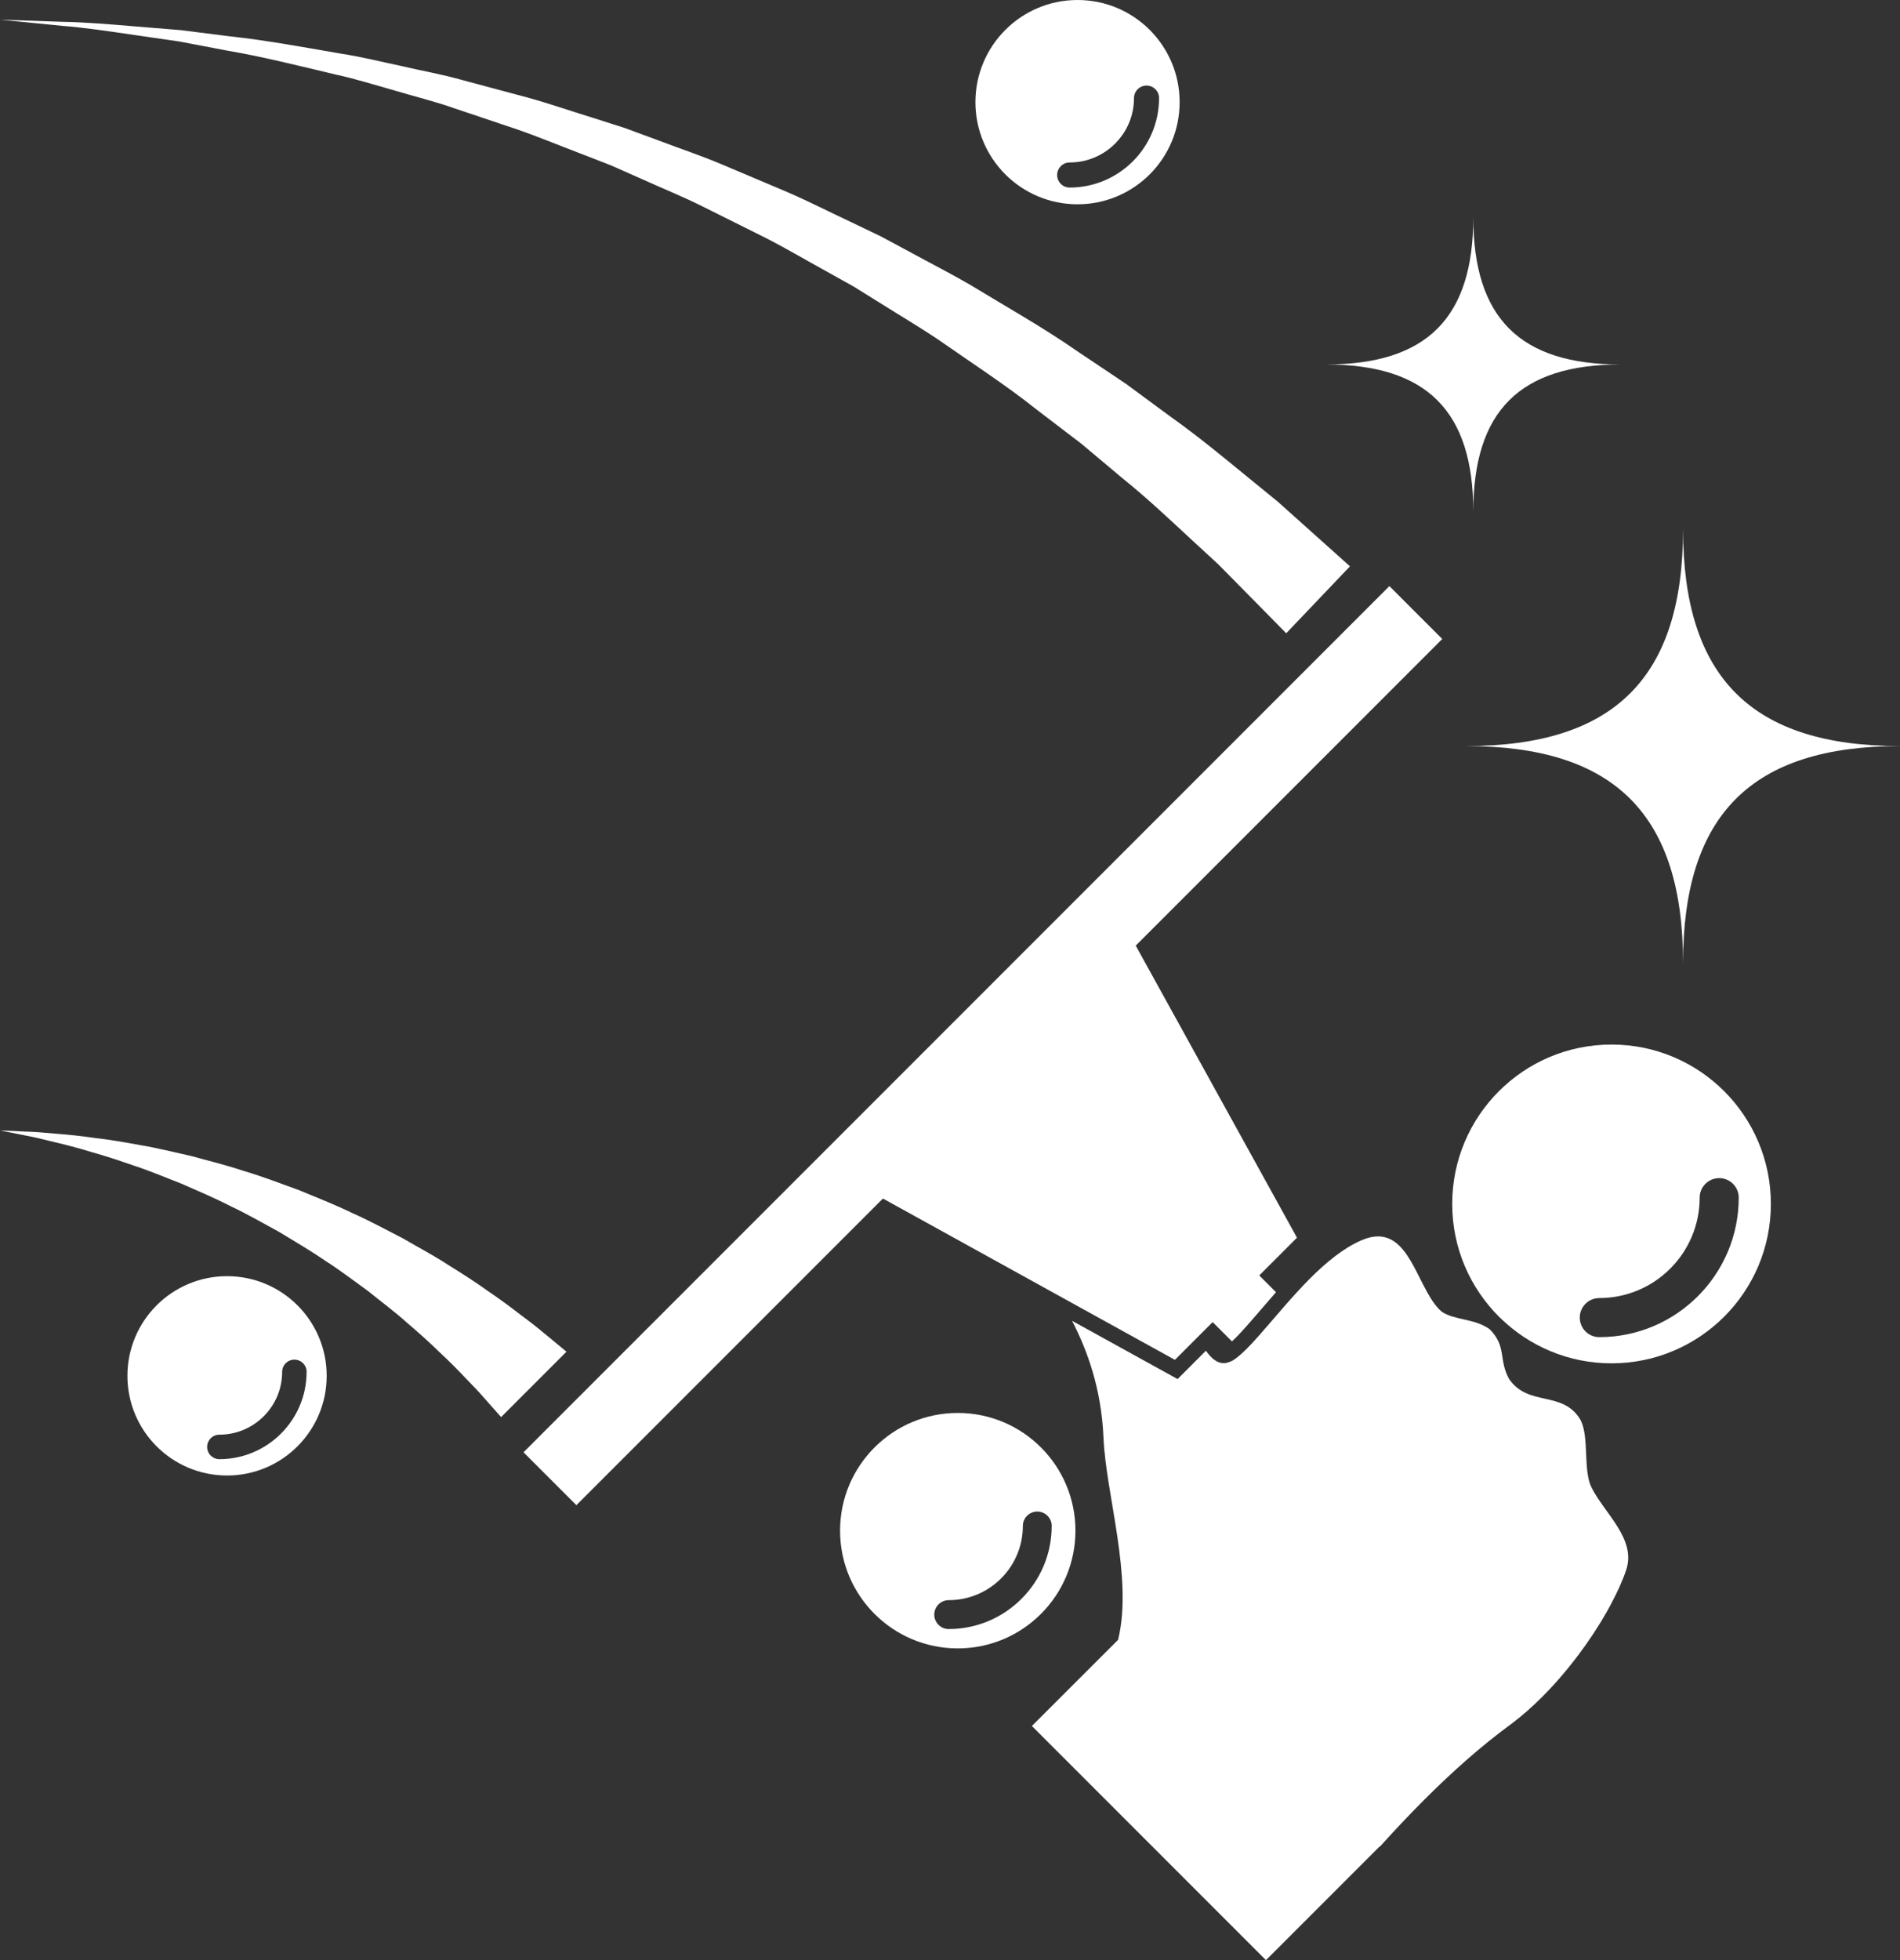 <?xml version="1.0" encoding="UTF-8"?>
<svg xmlns="http://www.w3.org/2000/svg" id="_レイヤー_1" data-name="レイヤー 1" viewBox="0 0 500 515.66">
  <rect x="0" y="0" width="500" height="515.66" fill="#333333" stroke="none"/>
  <defs>
    <style>
      .cls-1 {
        fill: #fff;
      }
    </style>
  </defs>
  <g>
    <path class="cls-1" d="m442.91,253.35c0-39.06,18.03-57.09,57.09-57.09-39.06,0-57.09-18.03-57.09-57.09,0,39.06-18.03,57.09-57.09,57.09,39.06,0,57.09,18.03,57.09,57.09Z"></path>
    <path class="cls-1" d="m252.04,371.69c-17.1,0-30.97,13.87-30.97,30.97s13.87,30.97,30.97,30.97,30.97-13.87,30.97-30.97-13.87-30.97-30.97-30.97Zm24.72,29.75c0,14.94-12.16,27.1-27.1,27.1-2.1,0-3.8-1.7-3.8-3.8s1.7-3.8,3.8-3.8c10.76,0,19.51-8.75,19.51-19.51,0-2.1,1.7-3.8,3.8-3.8s3.8,1.7,3.8,3.8Z"></path>
    <path class="cls-1" d="m59.75,335.71c-14.48,0-26.22,11.74-26.22,26.22s11.74,26.22,26.22,26.22,26.22-11.74,26.22-26.22-11.74-26.22-26.22-26.22Zm20.93,25.19c0,12.65-10.29,22.95-22.95,22.95-1.78,0-3.22-1.44-3.22-3.22s1.44-3.22,3.22-3.22c9.11,0,16.52-7.41,16.52-16.52,0-1.78,1.44-3.22,3.22-3.22s3.22,1.44,3.22,3.22Z"></path>
    <path class="cls-1" d="m424.09,274.78c-23.16,0-41.93,18.77-41.93,41.93,0,11.64,4.75,22.16,12.4,29.76l.08.06.17.17c7.56,7.38,17.88,11.94,29.28,11.94,23.16,0,41.93-18.77,41.93-41.93s-18.77-41.93-41.93-41.93Zm33.47,40.28c0,20.23-16.46,36.69-36.69,36.69-2.84,0-5.14-2.3-5.14-5.14s2.3-5.14,5.14-5.14c14.56,0,26.41-11.85,26.41-26.41,0-2.84,2.3-5.14,5.14-5.14s5.14,2.3,5.14,5.14Z"></path>
    <path class="cls-1" d="m283.56,0c-14.84,0-26.87,12.03-26.87,26.87s12.03,26.87,26.87,26.87,26.87-12.03,26.87-26.87S298.41,0,283.56,0Zm21.45,25.82c0,12.97-10.55,23.52-23.52,23.52-1.82,0-3.29-1.48-3.29-3.3s1.47-3.3,3.29-3.3c9.33,0,16.93-7.59,16.93-16.93,0-1.82,1.48-3.3,3.3-3.3s3.3,1.48,3.3,3.3Z"></path>
    <path class="cls-1" d="m426.49,95.88c-26.54,0-38.78-12.25-38.78-38.78,0,26.54-12.25,38.78-38.79,38.78,26.54,0,38.79,12.25,38.79,38.78,0-26.54,12.25-38.78,38.78-38.78Z"></path>
  </g>
  <g>
    <path class="cls-1" d="m35.53,9.23c3.65.53,7.52,1.09,11.61,1.68,4.06.77,8.33,1.59,12.78,2.43,8.93,1.52,18.46,3.9,28.54,6.3,5.06,1.09,10.15,2.71,15.38,4.17,5.2,1.57,10.61,2.85,15.93,4.75,5.34,1.8,10.78,3.62,16.28,5.47,5.48,1.88,10.9,4.16,16.43,6.25,2.75,1.07,5.52,2.15,8.29,3.22l8.18,3.62c5.44,2.48,11.01,4.69,16.36,7.4,5.36,2.67,10.72,5.34,16.05,8,5.32,2.69,10.42,5.74,15.58,8.56,2.57,1.43,5.12,2.86,7.67,4.28,2.48,1.54,4.94,3.07,7.39,4.59,4.87,3.07,9.77,5.97,14.43,9.06,9.17,6.41,18.25,12.26,26.26,18.65,4.06,3.1,8.02,6.12,11.84,9.04,3.68,3.09,7.24,6.08,10.66,8.94,6.96,5.62,12.81,11.18,18.06,16.04,2.63,2.42,5.08,4.69,7.36,6.78,2.24,2.28,4.3,4.37,6.17,6.25,7.44,7.56,11.7,11.88,11.7,11.88l16.78-17.61s-4.52-4.04-12.42-11.12c-1.98-1.77-4.17-3.73-6.55-5.86-2.56-2.09-5.33-4.34-8.28-6.76-5.91-4.82-12.52-10.34-20.06-15.69-3.73-2.75-7.61-5.61-11.63-8.57-4.15-2.78-8.44-5.65-12.85-8.6-8.69-6.07-18.46-11.56-28.32-17.55-5-2.89-10.23-5.56-15.44-8.4-2.61-1.4-5.24-2.82-7.88-4.23-2.71-1.3-5.42-2.6-8.15-3.91-5.48-2.56-10.9-5.35-16.52-7.77-5.63-2.38-11.28-4.77-16.94-7.16-5.63-2.41-11.48-4.33-17.17-6.5l-8.56-3.16c-2.89-.92-5.77-1.84-8.65-2.76-5.76-1.77-11.4-3.74-17.09-5.3-5.69-1.52-11.32-3.03-16.85-4.51-5.5-1.58-11.07-2.53-16.42-3.79-5.38-1.14-10.6-2.45-15.79-3.23-10.33-1.79-20.05-3.57-29.14-4.54-4.52-.57-8.86-1.12-12.98-1.64-4.14-.34-8.07-.66-11.76-.96-7.38-.63-13.8-1.14-19.12-1.22C6.06,5.39,0,5.18,0,5.18c0,0,6.03.59,16.58,1.64,5.28.41,11.65,1.33,18.95,2.41Z"></path>
    <path class="cls-1" d="m143.53,351.01c-1.73-1.48-3.91-3.19-6.46-5.08-2.51-1.93-5.36-4.08-8.6-6.26-3.16-2.26-6.69-4.56-10.48-6.89-3.7-2.44-7.87-4.62-12.03-7.05-4.31-2.19-8.66-4.6-13.29-6.64-4.54-2.2-9.31-4.08-14.02-6.02-4.81-1.74-9.55-3.58-14.35-4.99-4.74-1.58-9.52-2.77-14.09-4-4.63-1.03-9.06-2.15-13.33-2.85-4.26-.78-8.27-1.47-12.01-1.89-3.71-.54-7.15-.88-10.19-1.11-3.04-.29-5.67-.5-7.84-.55-4.35-.2-6.83-.31-6.83-.31,0,0,2.44.49,6.7,1.34,2.14.39,4.71,1,7.63,1.74,2.93.69,6.21,1.52,9.75,2.62,3.56.97,7.36,2.25,11.35,3.63,4.01,1.31,8.11,3.05,12.38,4.71,4.2,1.86,8.55,3.67,12.82,5.87,4.33,2.03,8.55,4.47,12.79,6.78,4.14,2.52,8.31,4.94,12.22,7.64,4,2.54,7.69,5.41,11.33,8.02,3.49,2.85,6.99,5.39,10.03,8.16,3.12,2.66,6.01,5.24,8.56,7.74,2.62,2.41,4.9,4.76,6.89,6.85,2.03,2.06,3.75,3.88,5.1,5.46,2.74,3.09,4.31,4.85,4.31,4.85l17.2-17.2s-2.01-1.67-5.53-4.58Z"></path>
    <path class="cls-1" d="m309.18,357.73l5.28-5.28,2.52-2.52,2.14-2.14,2.88,2.88,2.19,2.19c.32-.29.62-.56.97-.91,1.92-1.92,4.21-4.59,6.64-7.41,0,0,.01-.02.02-.03,1.14-1.33,2.31-2.68,3.51-4.05.16-.18.3-.35.46-.53l-1.53-1.53-2.88-2.88,2.88-2.88,7.05-7.05-40.95-74.15-1.48-2.69,2.17-2.17,78.49-78.49-13.91-13.91-227.86,227.86,13.91,13.91,78.49-78.49,2.17-2.17,2.69,1.48,49.07,27.1,25.08,13.85Z"></path>
    <path class="cls-1" d="m418.83,391.32c-2.28-4.57-.57-13.13-2.85-17.69-4.57-7.99-13.7-3.42-18.84-10.85-2.85-5.14-.57-8.56-5.14-13.13-4-2.85-9.14-2.29-12.56-4.57-5.99-4.99-7.89-19.83-16.8-19.83-1.28,0-2.71.31-4.32,1-4.72,2.02-9.32,5.81-13.6,10.09-1.13,1.13-2.22,2.29-3.3,3.46-5.11,5.55-9.68,11.36-13.37,15.04-1.36,1.35-2.59,2.42-3.69,3.08-.21.13-.41.17-.62.27-.61.28-1.19.4-1.74.4-1.72,0-3.21-1.24-4.66-3.26l-7.45,7.45-27.77-15.33c4.03,7.81,7.72,17.86,8.27,30.73.64,15,7.79,36.74,3.88,53.06l.04.04-.07.07s0,.02,0,.03h-.01s-22.68,22.66-22.68,22.66l61.6,61.6,29.91-29.91.06.06c3.69-4.09,7.59-8.25,11.67-12.33,7.21-7.21,14.95-14.15,22.91-19.95,2.78-2.09,5.52-4.5,8.14-7.13,6.75-6.75,12.75-14.88,17-22.38.34-.61.67-1.2.99-1.8,1.76-3.28,3.19-6.43,4.12-9.22,2.71-8.14-5.71-14.84-9.13-21.69Z"></path>
  </g>
</svg>
